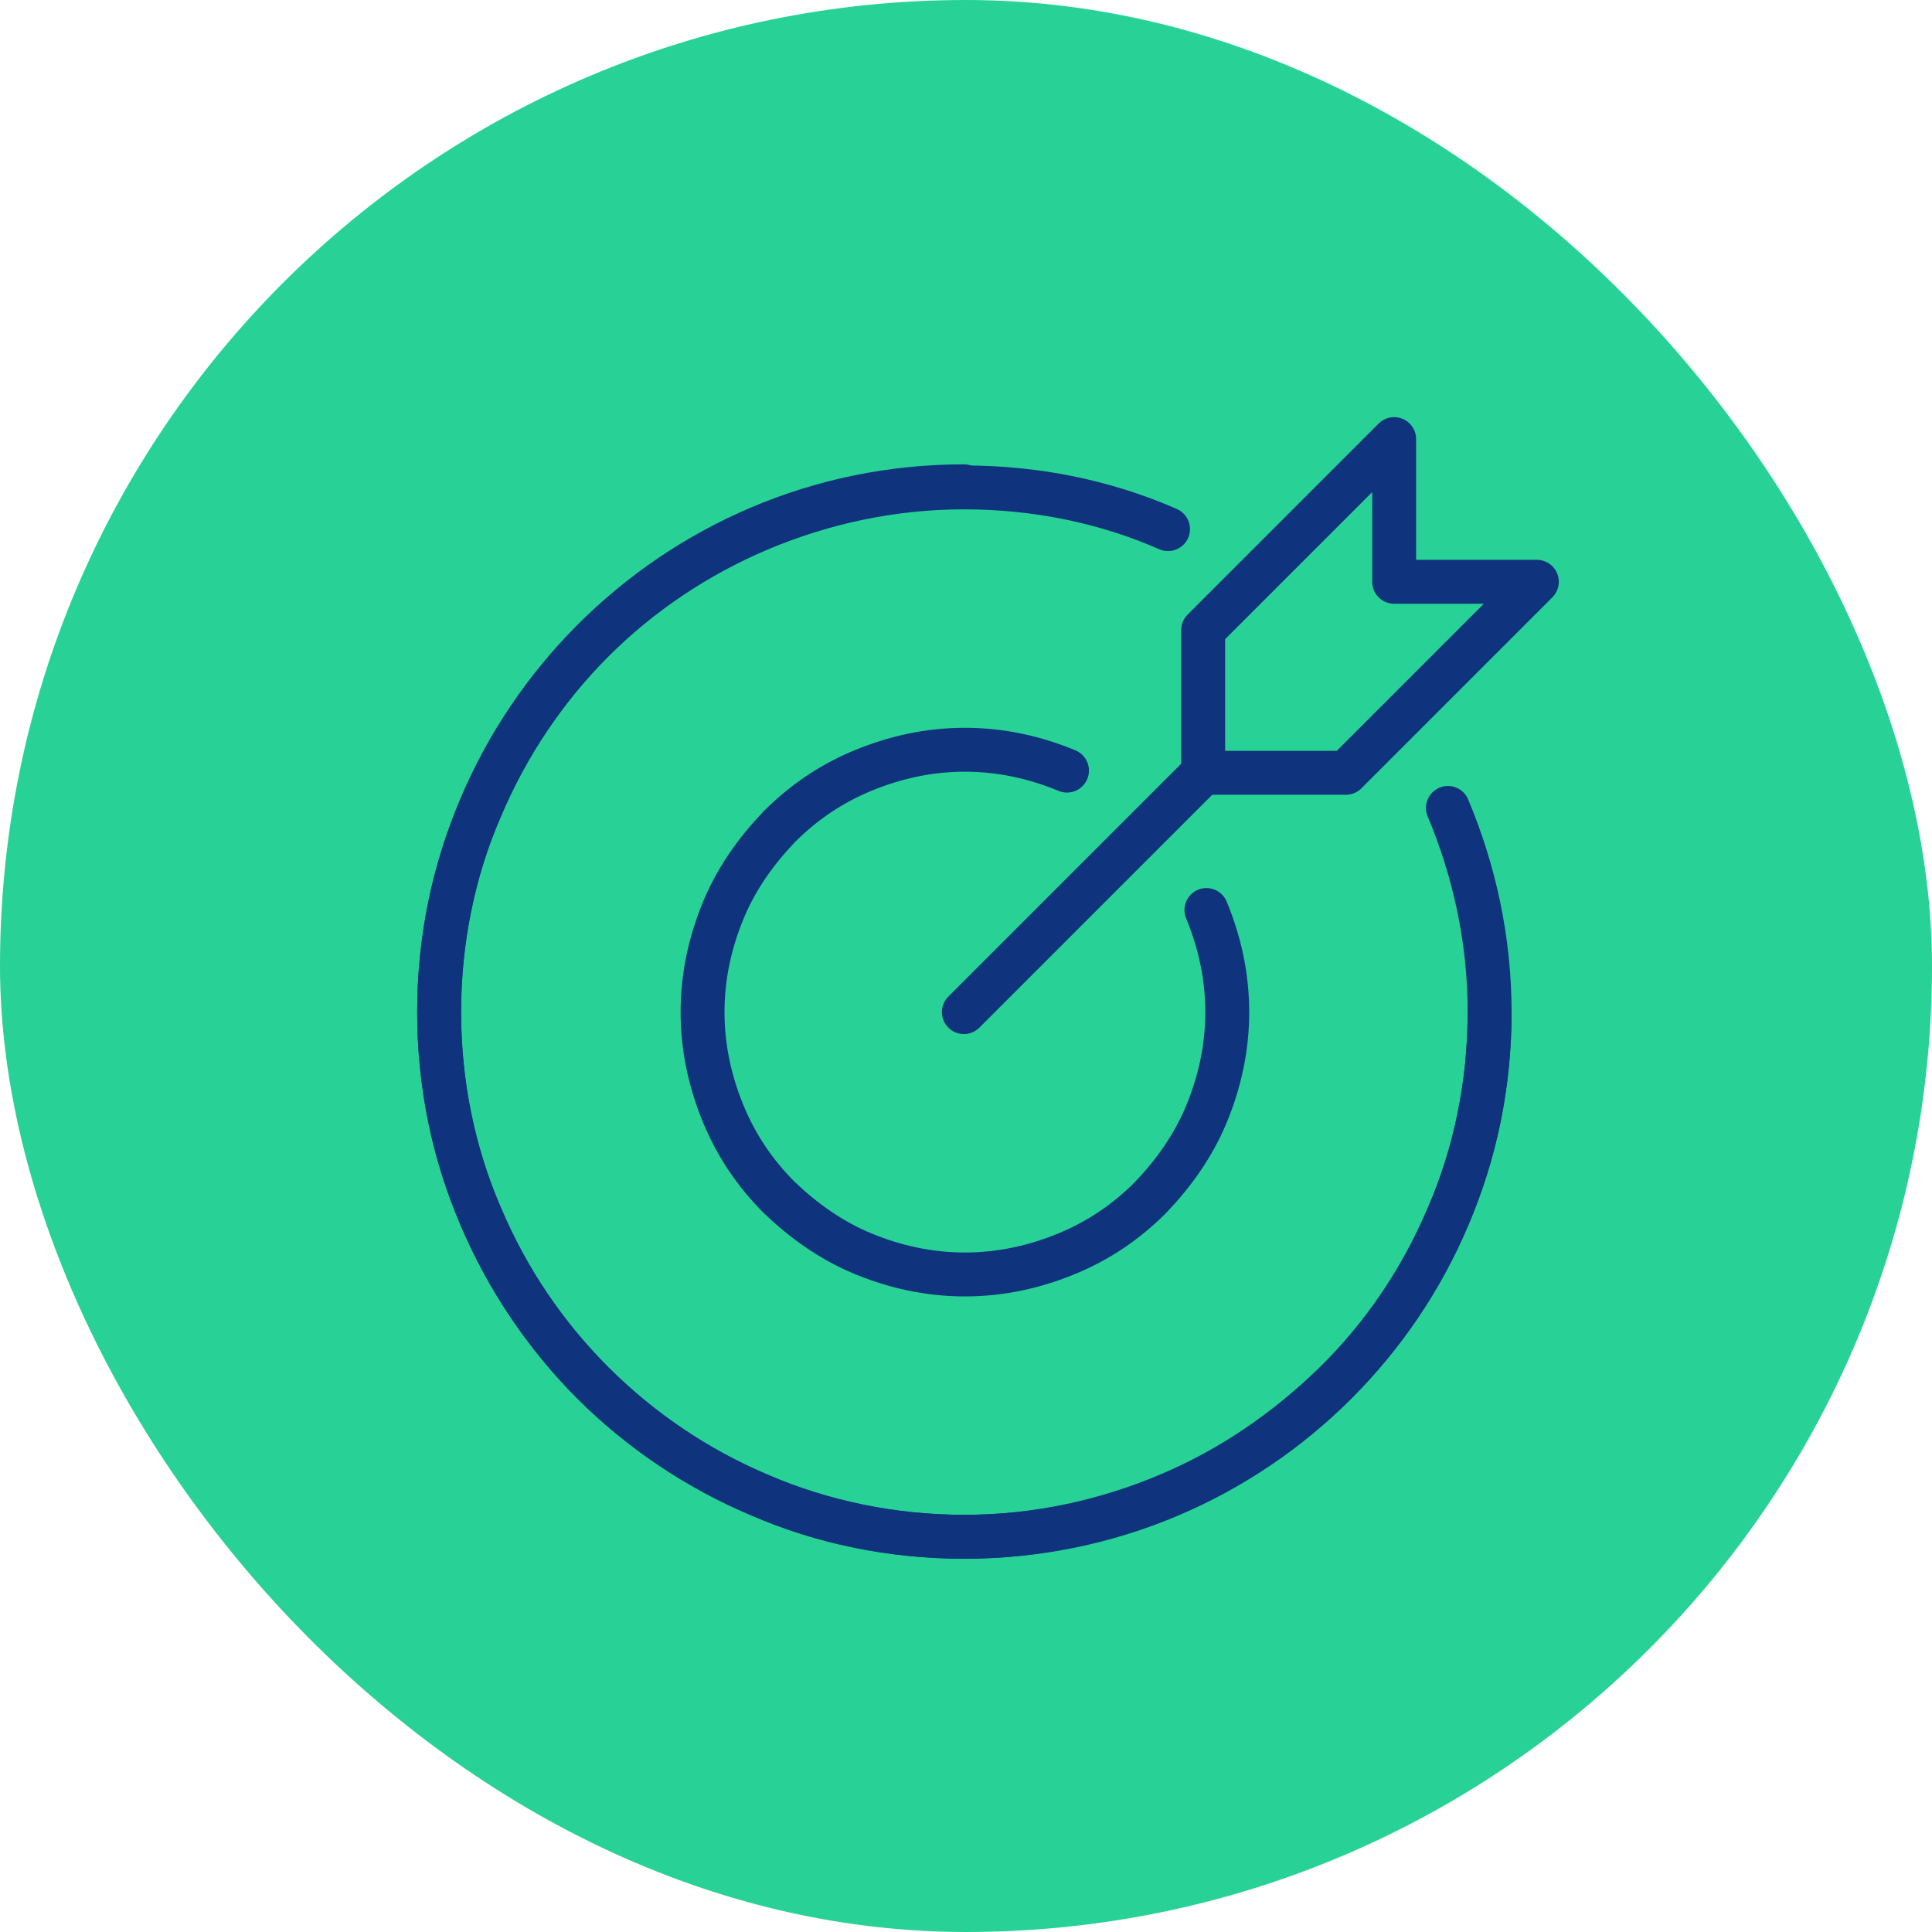 <svg xmlns="http://www.w3.org/2000/svg" width="44" height="44" viewBox="0 0 44 44" fill="none"><rect width="44" height="44" rx="22" fill="#28D296"></rect><path d="M21.951 23.05L27.401 17.6" stroke="#0F337C" stroke-miterlimit="10" stroke-linecap="round" stroke-linejoin="round"></path><path d="M35.001 13.25L30.651 17.6H27.401V14.35L31.751 10V13.25H35.001Z" stroke="#0F337C" stroke-miterlimit="10" stroke-linecap="round" stroke-linejoin="round"></path><path d="M33.925 23.05C33.925 29.65 28.575 34.999 21.976 34.999C15.376 34.999 10.001 29.65 10.001 23.05C10.001 16.45 15.351 11.075 21.951 11.075" stroke="#0F337C" stroke-miterlimit="10" stroke-linecap="round" stroke-linejoin="round"></path><path d="M32.975 18.4C33.575 19.825 33.925 21.4 33.925 23.05C33.925 24.7 33.6 26.275 32.975 27.7C32.375 29.125 31.5 30.424 30.4 31.5C29.3 32.575 28.026 33.45 26.601 34.049C25.175 34.649 23.601 34.999 21.951 34.999C20.301 34.999 18.726 34.674 17.301 34.049C15.876 33.45 14.576 32.575 13.501 31.5C12.426 30.424 11.551 29.125 10.951 27.7C10.326 26.275 10.001 24.7 10.001 23.05C10.001 21.4 10.326 19.825 10.951 18.4C11.551 16.975 12.426 15.675 13.501 14.6C14.576 13.525 15.876 12.65 17.301 12.05C18.726 11.45 20.301 11.1 21.951 11.1C23.601 11.1 25.175 11.425 26.601 12.05" stroke="#0F337C" stroke-miterlimit="10" stroke-linecap="round" stroke-linejoin="round"></path><path d="M27.475 20.725C27.775 21.45 27.95 22.225 27.95 23.05C27.95 23.875 27.775 24.65 27.475 25.375C27.175 26.1 26.725 26.725 26.2 27.275C25.65 27.825 25.025 28.25 24.3 28.55C23.575 28.85 22.8 29.025 21.975 29.025C21.15 29.025 20.375 28.85 19.65 28.55C18.925 28.25 18.3 27.8 17.75 27.275C17.2 26.725 16.775 26.1 16.475 25.375C16.175 24.65 16 23.875 16 23.05C16 22.225 16.175 21.45 16.475 20.725C16.775 20 17.225 19.375 17.75 18.825C18.3 18.275 18.925 17.85 19.65 17.55C20.375 17.25 21.15 17.075 21.975 17.075C22.8 17.075 23.575 17.25 24.3 17.55" stroke="#0F337C" stroke-miterlimit="10" stroke-linecap="round" stroke-linejoin="round"></path></svg>